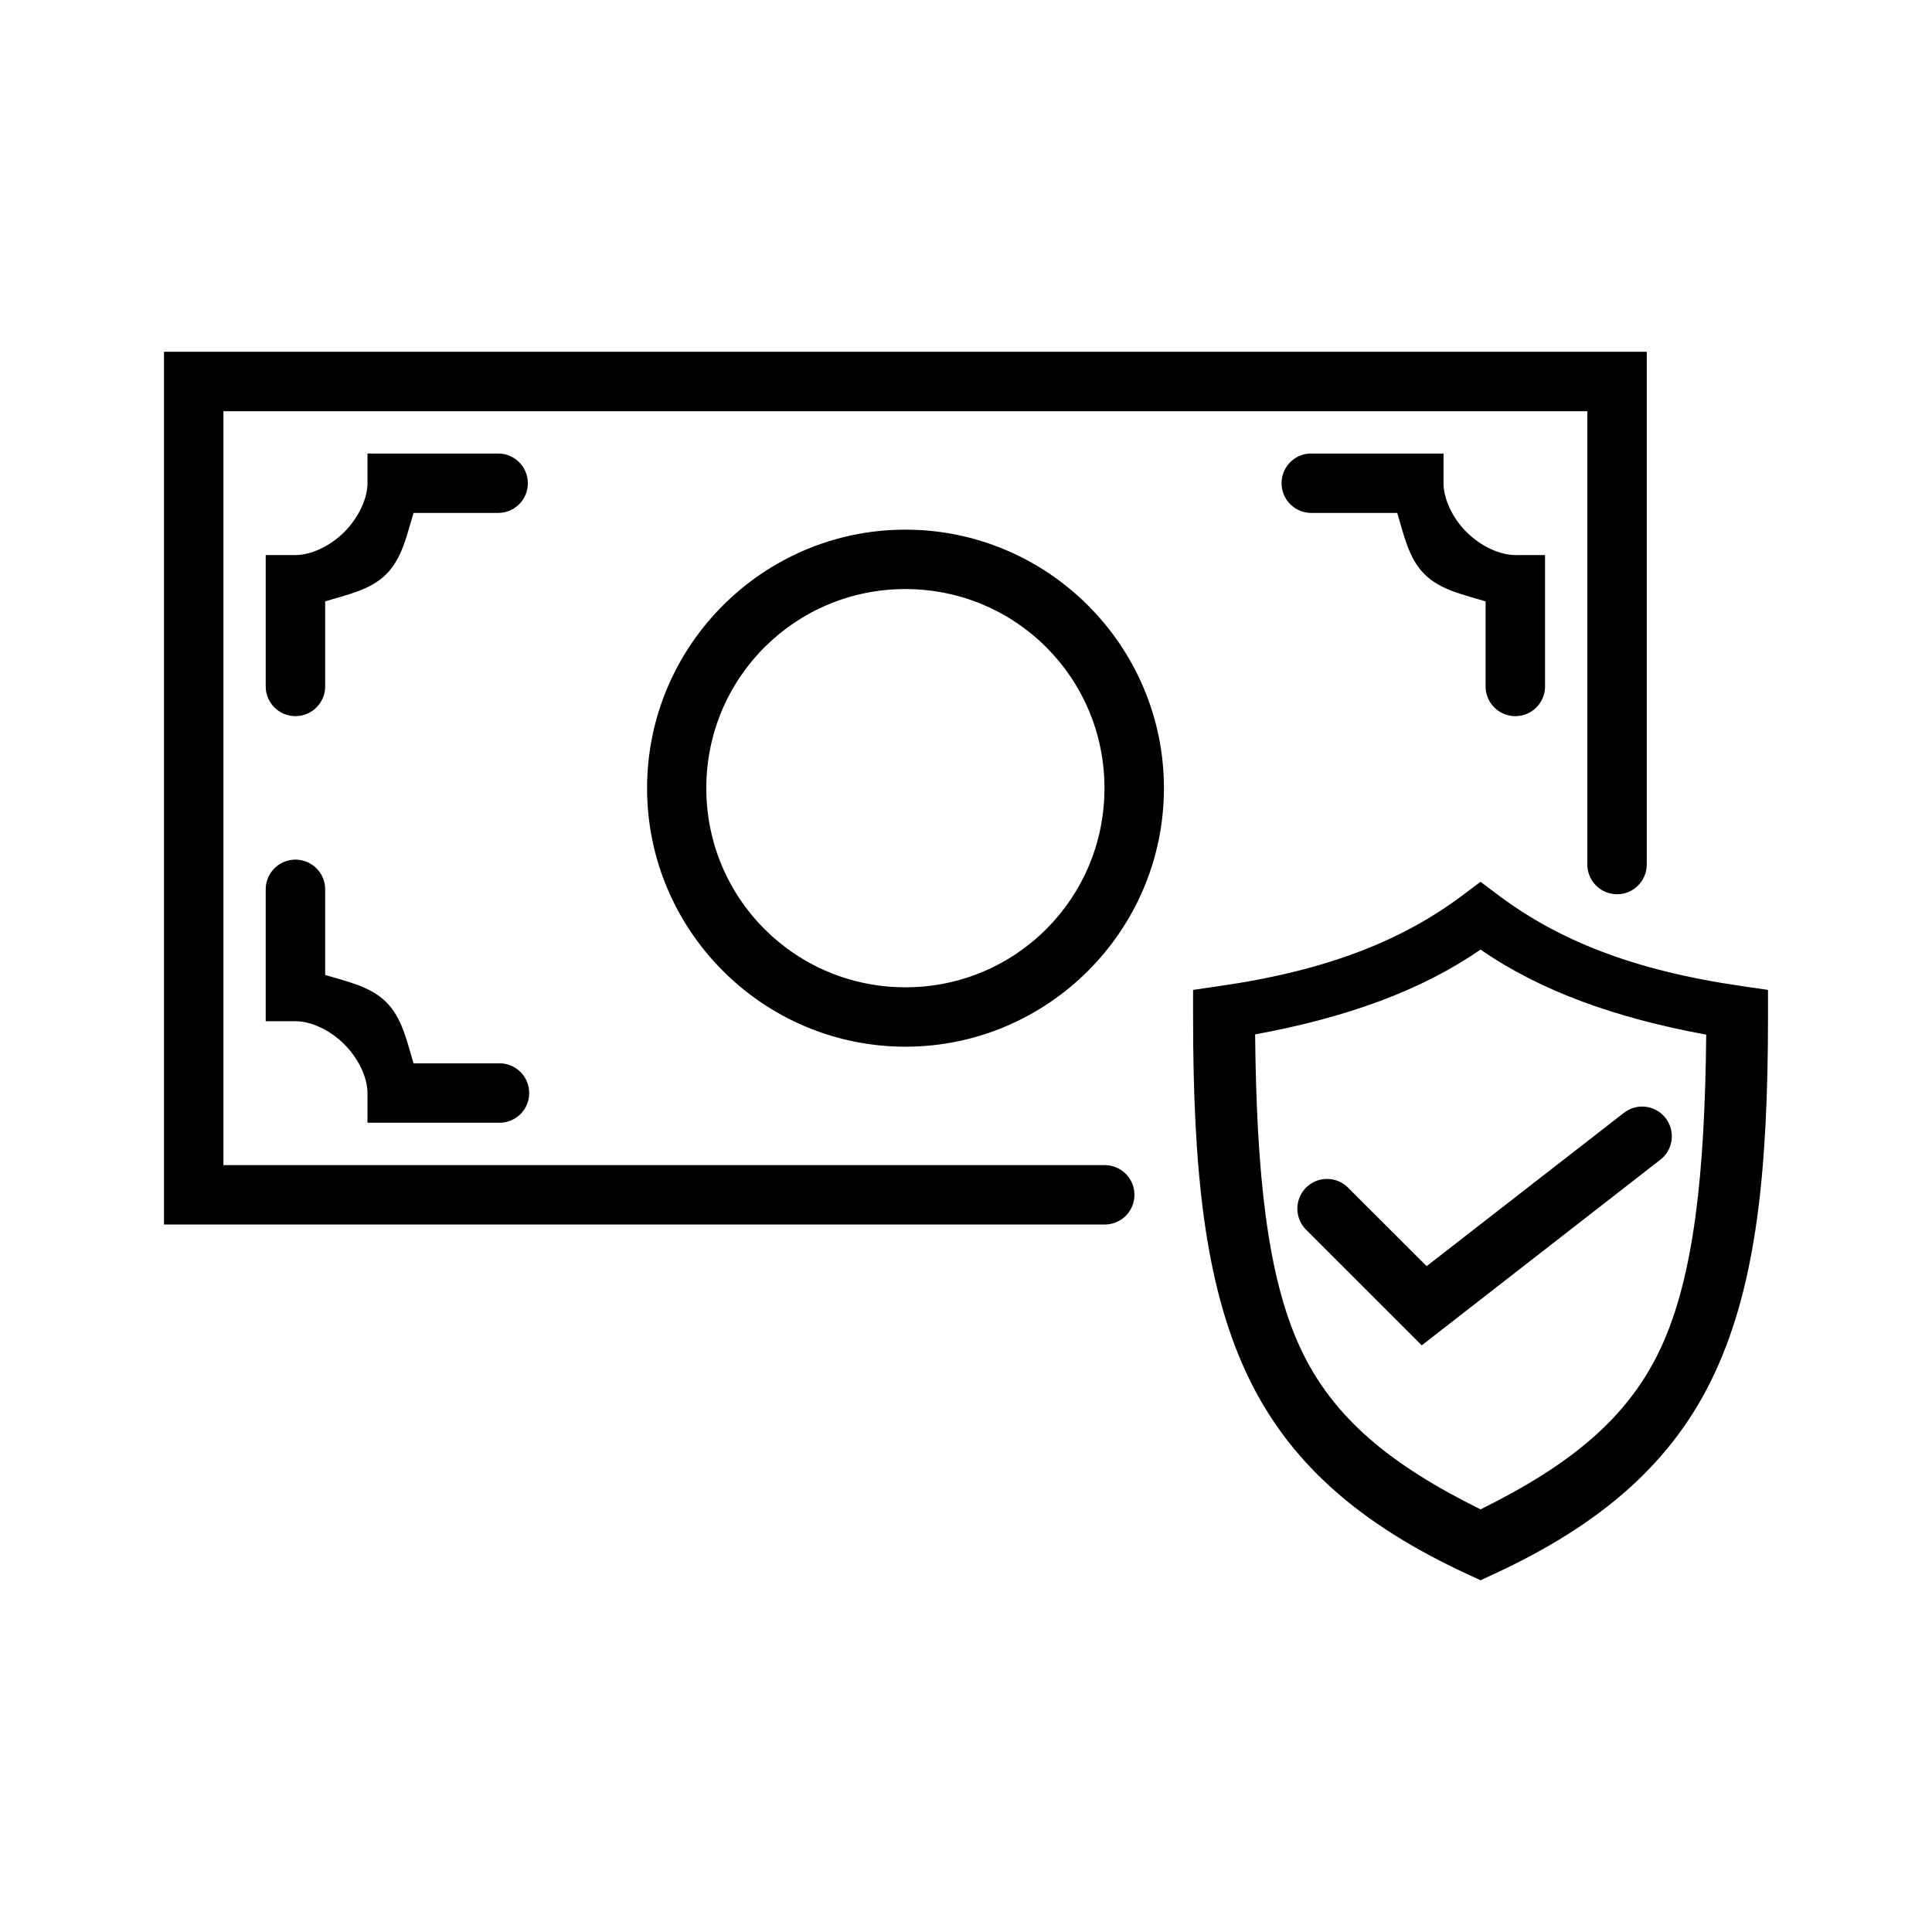 <?xml version="1.0" encoding="UTF-8"?>
<!-- Uploaded to: SVG Repo, www.svgrepo.com, Generator: SVG Repo Mixer Tools -->
<svg fill="#000000" width="800px" height="800px" version="1.1" viewBox="144 144 512 512" xmlns="http://www.w3.org/2000/svg">
 <path d="m187.46 237.22v231.29h249.12c2.859 0.062 5.527-1.418 6.977-3.879 1.441-2.465 1.441-5.519 0-7.984-1.449-2.453-4.117-3.941-6.977-3.879h-233.37v-199.79h361.45v119.95c-0.062 2.852 1.426 5.519 3.883 6.969 2.465 1.449 5.519 1.449 7.981 0 2.457-1.449 3.945-4.117 3.883-6.969v-135.7zm53.926 26.969v7.84c0 4.109-2.34 9.148-6.156 12.965-3.812 3.809-8.848 6.102-12.957 6.102h-7.859v34.809c0 4.356 3.527 7.879 7.883 7.879 4.344 0 7.879-3.523 7.879-7.879v-22.535c5.801-1.773 11.973-2.984 16.199-7.211 4.234-4.238 5.449-10.426 7.211-16.227h22.602c4.281-0.094 7.699-3.59 7.699-7.871s-3.418-7.777-7.699-7.871zm249.54 0c-4.277 0.312-7.512 3.988-7.289 8.273 0.219 4.273 3.816 7.594 8.098 7.469h22.547c1.762 5.801 2.977 11.988 7.211 16.227 4.227 4.227 10.398 5.438 16.199 7.211v22.535c0 2.82 1.504 5.418 3.945 6.824 2.43 1.41 5.438 1.41 7.879 0 2.434-1.406 3.938-4.004 3.938-6.824v-34.809h-7.859c-4.109 0-9.145-2.293-12.957-6.102-3.816-3.816-6.09-8.855-6.09-12.965v-7.84h-34.812c-0.266-0.016-0.543-0.016-0.809 0zm-106.98 20.176c-37.734 0-68.465 30.77-68.465 68.508 0 37.73 30.73 68.512 68.465 68.512 37.73 0 68.508-30.781 68.508-68.512 0-37.738-30.777-68.508-68.508-68.508zm0 15.742c29.219 0 52.75 23.539 52.75 52.766 0 29.223-23.531 52.77-52.75 52.77-29.223 0-52.77-23.547-52.77-52.77 0-29.227 23.547-52.766 52.77-52.766zm-161.8 71.707c-2.086 0.039-4.078 0.898-5.523 2.402-1.449 1.504-2.246 3.519-2.207 5.613v34.801h7.859c4.109 0 9.145 2.289 12.957 6.109 3.816 3.809 6.156 8.848 6.156 12.957v7.84h34.801c2.856 0.07 5.527-1.418 6.973-3.879 1.441-2.465 1.441-5.519 0-7.977-1.445-2.465-4.117-3.953-6.973-3.887h-22.602c-1.762-5.805-2.977-11.977-7.211-16.203-4.227-4.234-10.398-5.445-16.199-7.211v-22.551c0.039-2.144-0.797-4.207-2.316-5.715-1.512-1.512-3.574-2.34-5.715-2.301zm314.21 5.871-4.703 3.535c-15.906 11.934-35.77 19.988-64.73 24.129l-6.746 0.984v6.856c0 40.98 3.078 70.832 14.066 94.543 10.984 23.703 30.047 40.242 58.805 53.516l3.309 1.527 3.32-1.527c28.758-13.273 47.824-29.812 58.812-53.516 10.98-23.711 14.051-53.562 14.051-94.543v-6.856l-6.731-0.984c-28.961-4.141-48.84-12.195-64.746-24.129zm0 17.957c15.688 10.871 35.523 18.09 59.809 22.547-0.359 36.559-3.203 63.984-11.98 82.914-8.691 18.77-24.191 31.199-47.828 42.895-23.633-11.695-39.117-24.125-47.816-42.895-8.777-18.938-11.555-46.379-11.918-82.977 24.246-4.457 44.066-11.621 59.734-22.484zm42.773 41.605c-1.77 0.016-3.492 0.629-4.871 1.738l-52.184 40.559-20.695-20.672c-1.969-2.062-4.898-2.898-7.66-2.191-2.762 0.711-4.918 2.859-5.644 5.613-0.73 2.758 0.094 5.691 2.141 7.676l30.566 30.559 63.113-49.105c2.723-2.039 3.832-5.59 2.746-8.809-1.086-3.227-4.109-5.383-7.512-5.367z"/>
</svg>